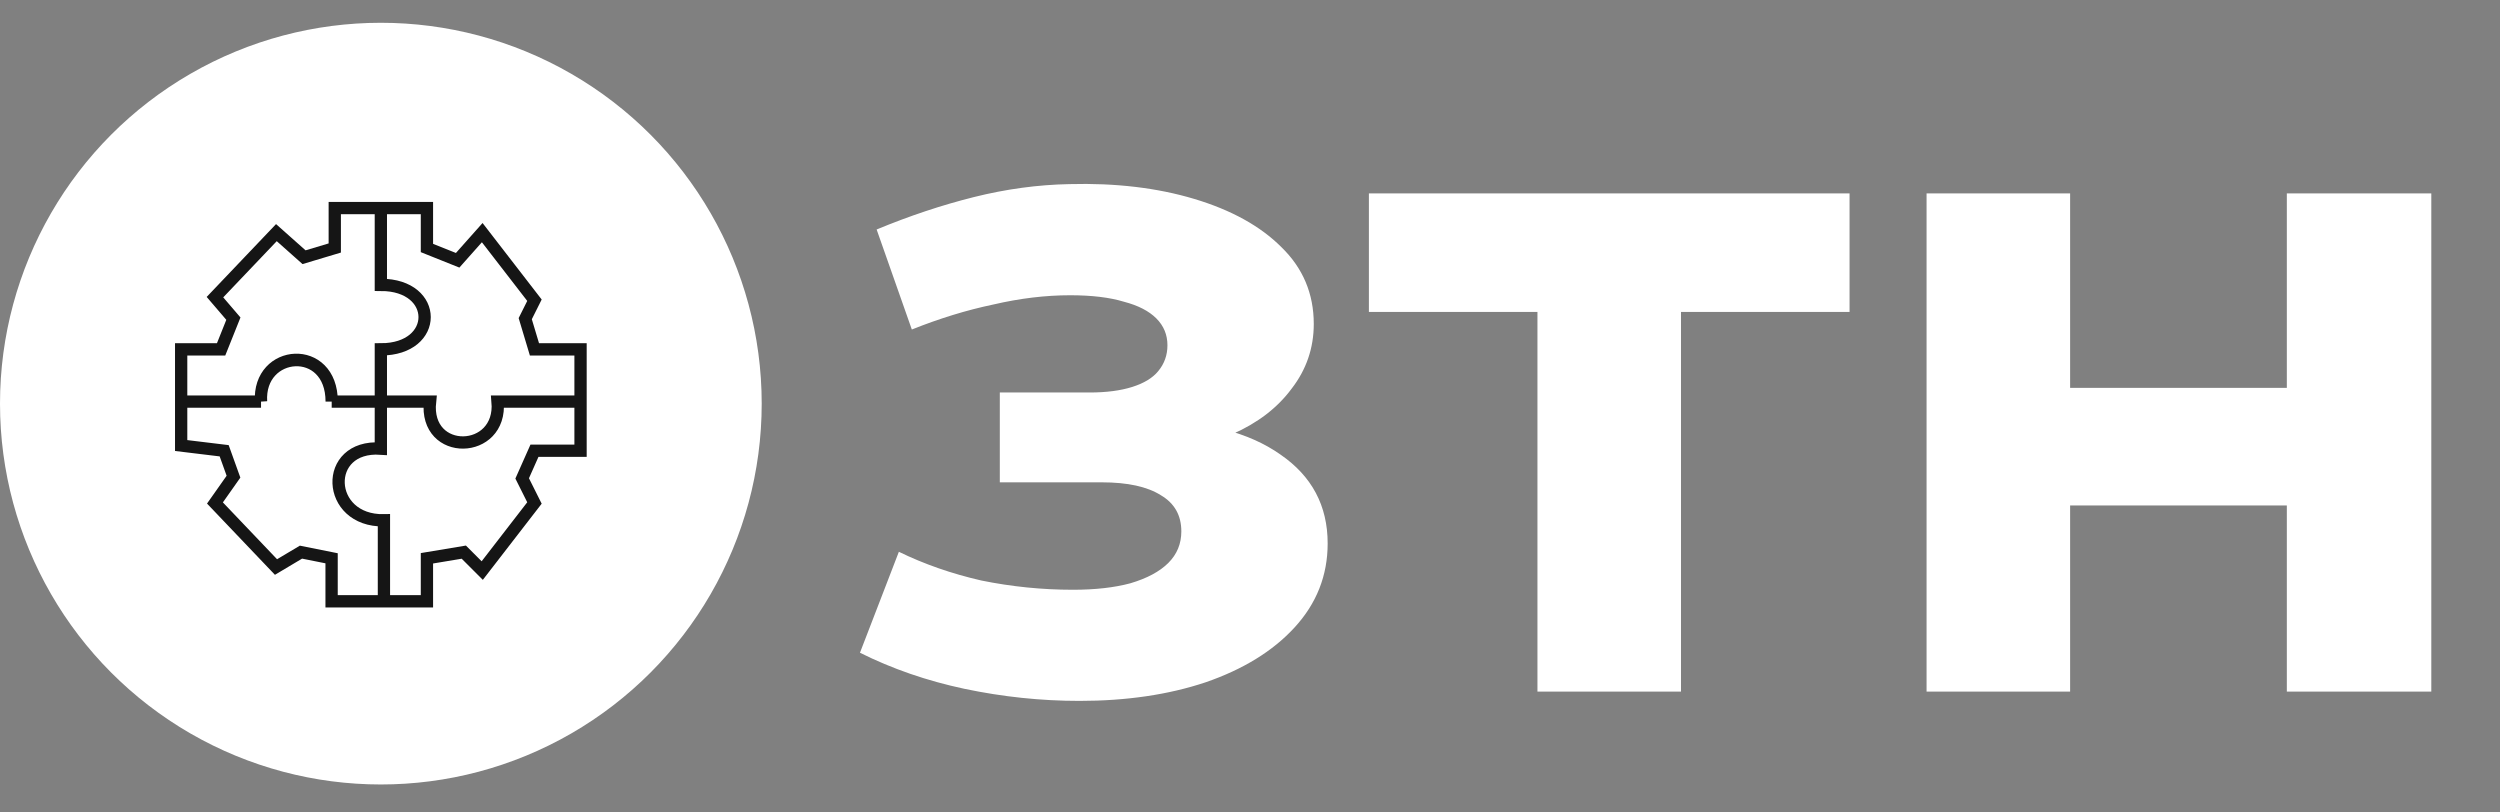<?xml version="1.0" encoding="UTF-8"?> <svg xmlns="http://www.w3.org/2000/svg" width="625" height="203" viewBox="0 0 625 203" fill="none"><rect x="0" y="0" width="625" height="203" fill="#808080" stroke="none"/> <g clip-path="url(#clip0_99_2)"> <g clip-path="url(#clip1_99_2)"> <circle cx="95.213" cy="100.907" r="95.213" fill="white"></circle> <path d="M172.412 66.424C177.387 76.889 184.352 105.127 172.412 134.36" stroke="white" stroke-width="2.059"></path> <path d="M19.974 66.424C14.999 76.889 8.034 105.127 19.974 134.36" stroke="white" stroke-width="2.059"></path> <path d="M95.981 52.014H106.733V61.998L114.413 65.07L120.558 58.158L133.614 75.055L131.31 79.663L133.614 87.343H145.135V100.4H124.398C125.578 113.773 106.02 114.288 107.501 100.4H95.981M95.213 100.4V87.343C109.805 87.343 109.805 71.215 95.213 71.215V52.014H83.692V61.998L76.012 64.302L69.099 58.158L53.739 74.287L58.347 79.663L55.275 87.343H45.29V100.4M95.213 100.4H82.924M95.213 100.4V112.152C80.62 111.152 81.388 130.353 95.981 130.074V150.322M82.924 100.4C82.924 85.807 64.453 87.343 65.259 100.4M82.924 100.4C82.924 85.807 64.442 87.161 65.259 100.4M45.29 100.4H65.259M45.29 100.4L45.29 111.384L56.043 112.688L58.372 119.172L53.739 125.745L69 141.756L75.244 138.034L82.899 139.57V150.322H95.981M95.981 150.322H106.733V139.57L115.95 138.034L120.558 142.642L133.614 125.745L130.542 119.601L133.614 112.688H145.135V101.168" stroke="#151515" stroke-width="3.072"></path> </g> <path d="M269.864 175.224C260.294 175.224 250.724 174.22 241.154 172.214C231.739 170.207 223.018 167.197 214.991 163.184L224.716 137.947C231.044 141.034 237.913 143.427 245.322 145.125C252.885 146.668 260.526 147.44 268.244 147.44C273.8 147.44 278.585 146.9 282.599 145.819C286.766 144.584 289.93 142.886 292.091 140.725C294.252 138.564 295.333 135.94 295.333 132.853C295.333 128.84 293.635 125.83 290.239 123.824C286.843 121.663 281.904 120.582 275.421 120.582H249.953V98.124H272.411C276.579 98.124 280.129 97.66 283.062 96.734C285.994 95.808 288.155 94.496 289.545 92.798C291.088 90.946 291.86 88.785 291.86 86.315C291.86 83.691 290.934 81.453 289.082 79.601C287.229 77.749 284.528 76.359 280.978 75.433C277.428 74.353 272.951 73.813 267.549 73.813C261.375 73.813 254.969 74.584 248.332 76.128C241.695 77.517 234.903 79.601 227.957 82.379L219.159 57.374C227.34 53.978 235.443 51.277 243.47 49.27C251.496 47.264 259.445 46.183 267.317 46.029C278.894 45.72 289.313 46.955 298.574 49.733C307.836 52.512 315.09 56.525 320.338 61.773C325.741 67.021 328.442 73.427 328.442 80.99C328.442 87.01 326.59 92.412 322.885 97.197C319.335 101.982 314.396 105.764 308.067 108.542C301.739 111.167 294.638 112.479 286.766 112.479L287.692 105.301C301.43 105.301 312.235 108.079 320.107 113.636C327.979 119.039 331.915 126.448 331.915 135.863C331.915 143.89 329.137 150.913 323.58 156.933C318.177 162.798 310.768 167.352 301.353 170.593C292.091 173.68 281.595 175.224 269.864 175.224ZM384.362 172.908V69.645L392.466 77.98H342.224V48.344H462.389V77.98H412.146L420.25 69.645V172.908H384.362ZM481.642 172.908V48.344H517.53V96.966H571.708V48.344H607.827V172.908H571.708V126.37H517.53V172.908H481.642Z" fill="white"></path> </g> <defs> <clipPath id="clip0_99_2"> <rect width="625" height="202.02" fill="white" transform="translate(0 0.677)"></rect> </clipPath> <clipPath id="clip1_99_2"> <rect width="190.425" height="190.425" fill="white" transform="translate(0 5.694)"></rect> </clipPath> </defs> </svg> 